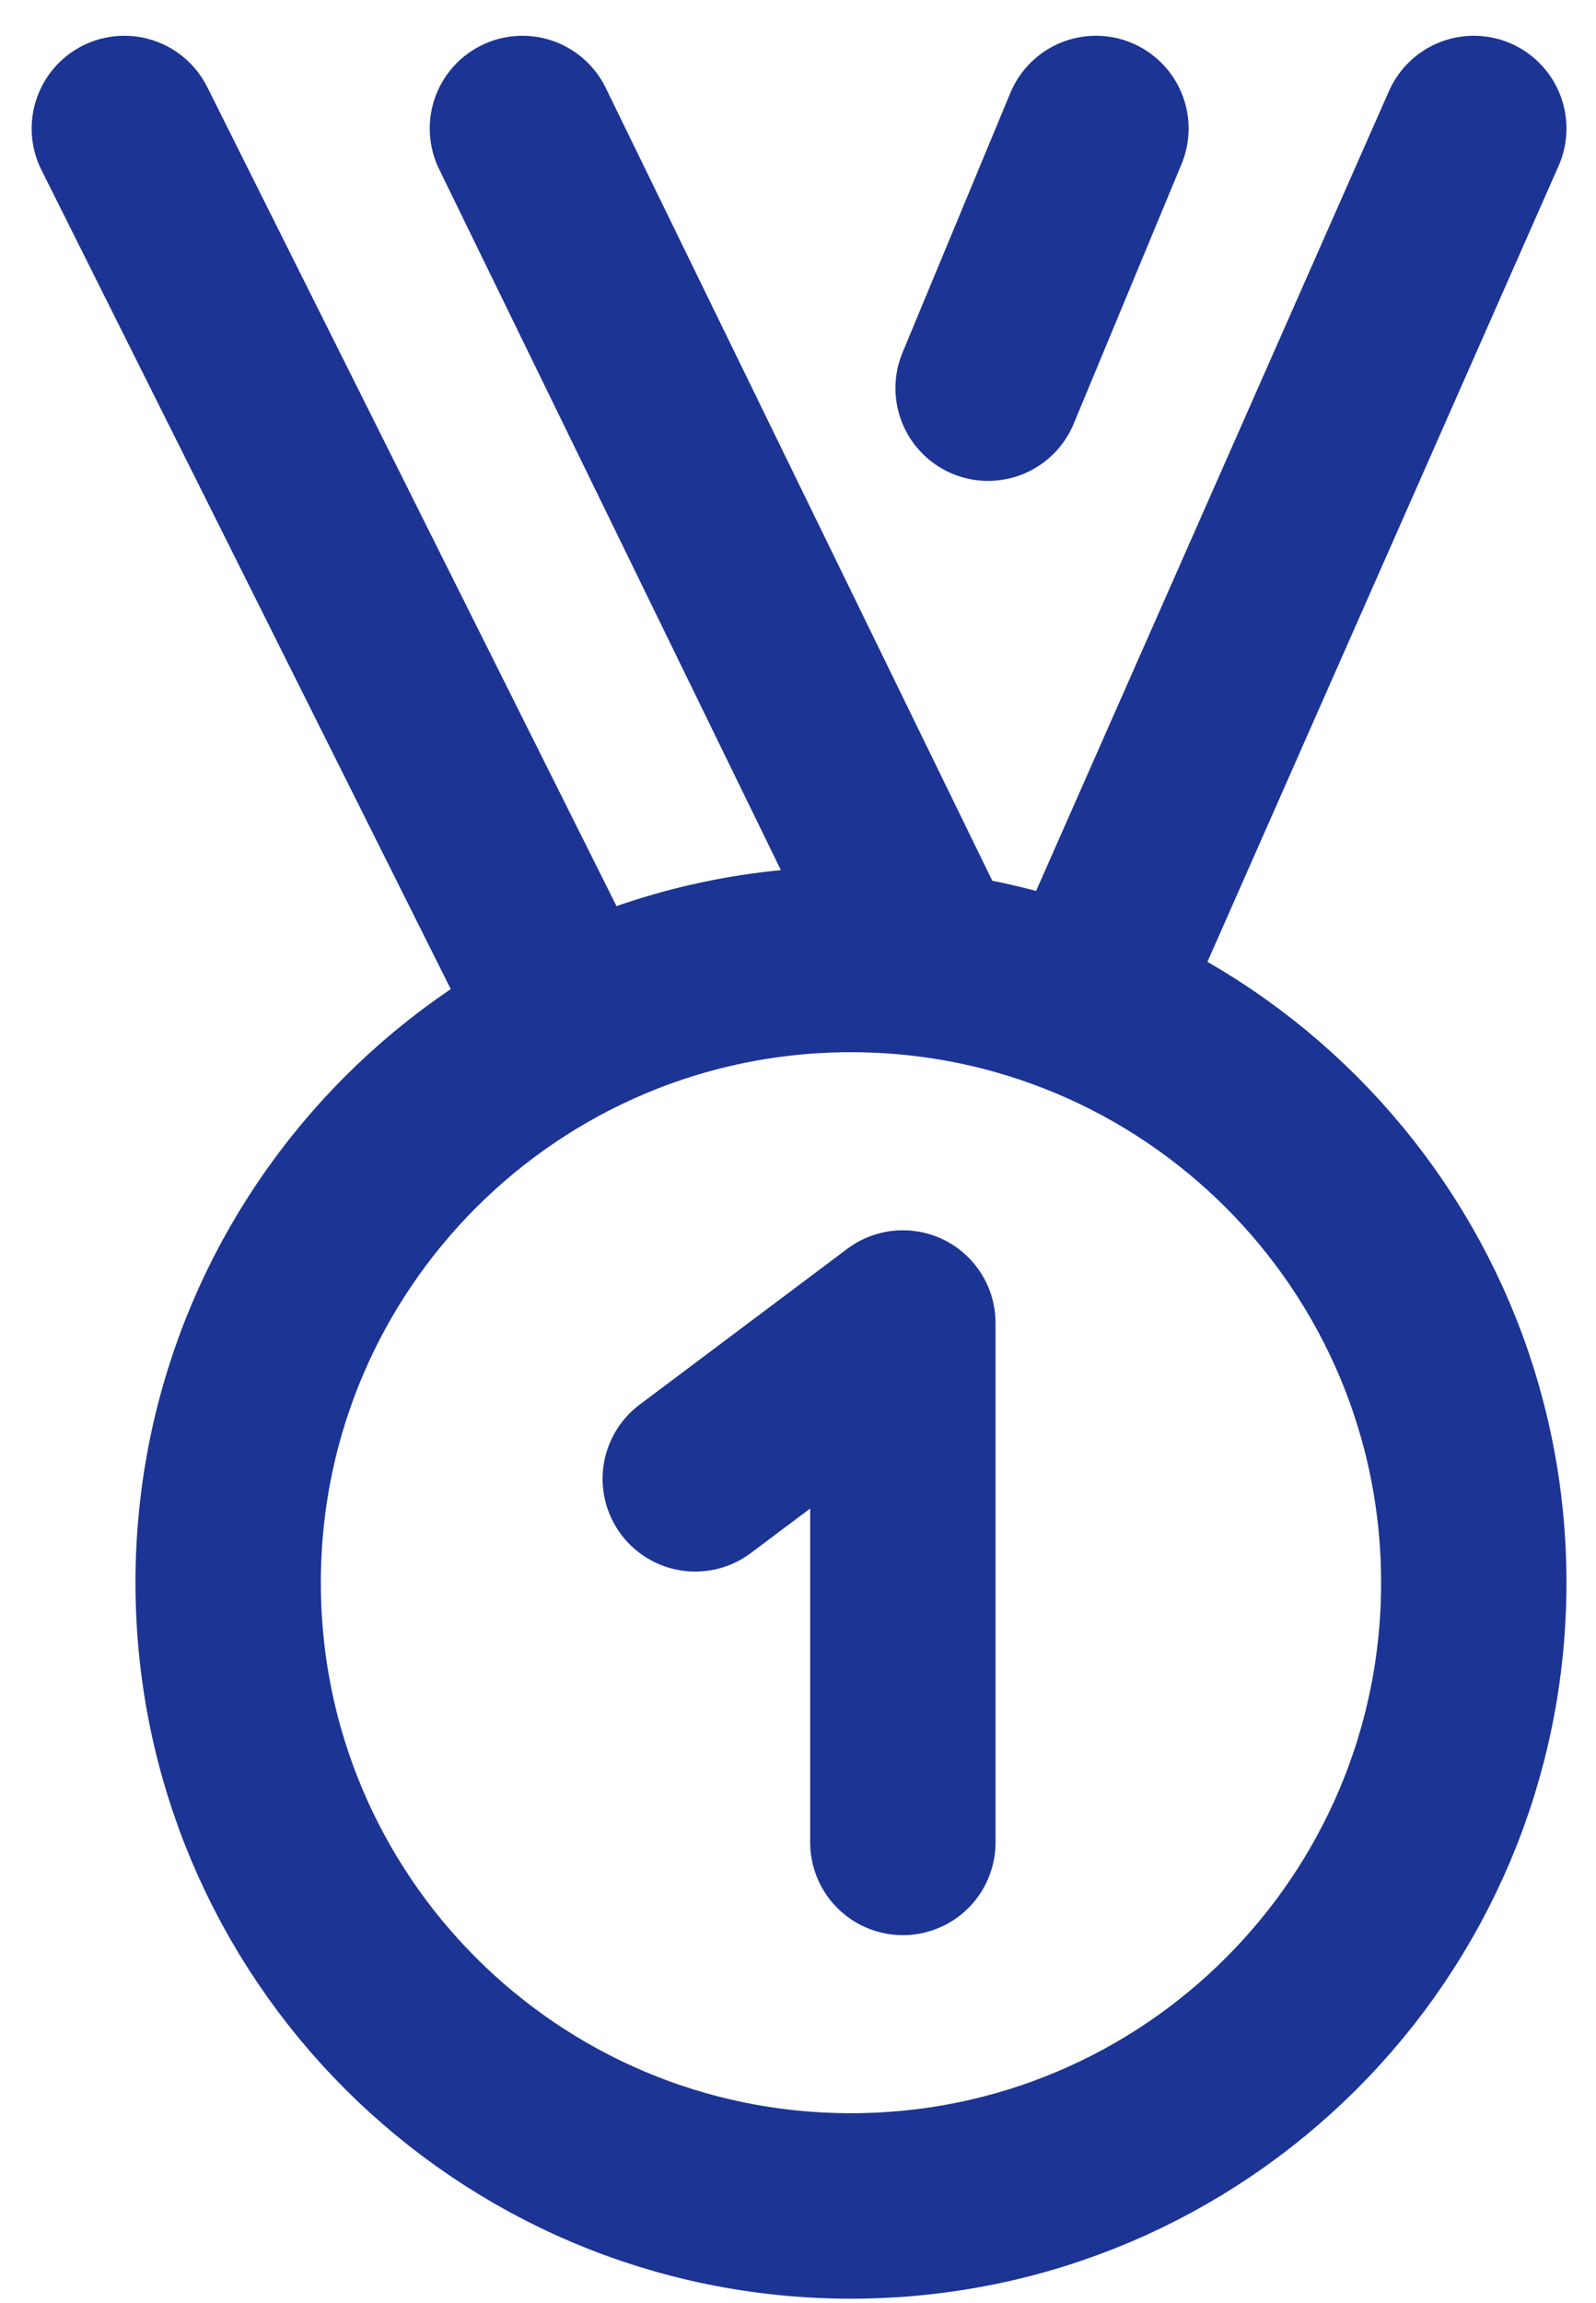 <svg width="43" height="62" xmlns="http://www.w3.org/2000/svg" xmlns:xlink="http://www.w3.org/1999/xlink" xml:space="preserve" overflow="hidden"><g><path d="M29.28 27.078 39.707 3.46M15.421 27.601 3.35 3.46M25.056 25.967 14.075 3.46M29.527 3.46 26.622 10.451M6.147 42.613C6.147 51.881 13.659 59.393 22.927 59.393 32.194 59.393 39.707 51.881 39.707 42.613 39.707 33.346 32.194 25.833 22.927 25.833 13.659 25.833 6.147 33.346 6.147 42.613Z" stroke="#1C3494" stroke-width="4.994" stroke-linecap="round" stroke-linejoin="round" fill="none"/><path d="M18.732 39.816 24.325 35.621 24.325 49.605" stroke="#1C3494" stroke-width="4.994" stroke-linecap="round" stroke-linejoin="round" fill="none"/></g></svg>
